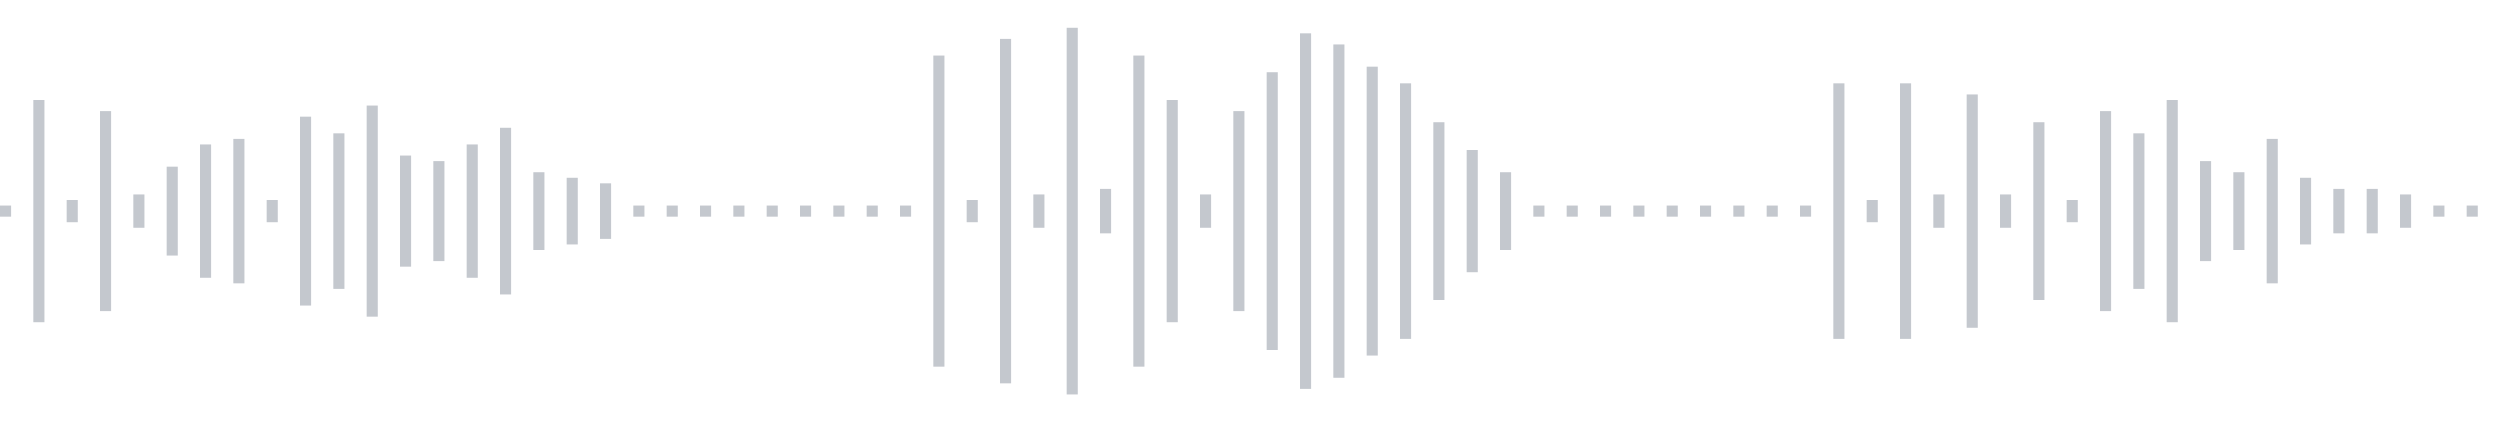 <svg xmlns="http://www.w3.org/2000/svg" xmlns:xlink="http://www.w3/org/1999/xlink" viewBox="0 0 225 38" preserveAspectRatio="none" width="100%" height="100%" fill="#C4C8CE"><g id="waveform-59ed2b85-aebb-40bf-81d5-506c69264914"><rect x="0" y="18.5" width="1" height="1"/><rect x="3" y="9.0" width="1" height="20"/><rect x="6" y="18.0" width="1" height="2"/><rect x="9" y="10.0" width="1" height="18"/><rect x="12" y="17.5" width="1" height="3"/><rect x="15" y="15.0" width="1" height="8"/><rect x="18" y="13.0" width="1" height="12"/><rect x="21" y="12.5" width="1" height="13"/><rect x="24" y="18.0" width="1" height="2"/><rect x="27" y="10.5" width="1" height="17"/><rect x="30" y="12.0" width="1" height="14"/><rect x="33" y="9.5" width="1" height="19"/><rect x="36" y="14.0" width="1" height="10"/><rect x="39" y="14.5" width="1" height="9"/><rect x="42" y="13.0" width="1" height="12"/><rect x="45" y="11.5" width="1" height="15"/><rect x="48" y="15.5" width="1" height="7"/><rect x="51" y="16.0" width="1" height="6"/><rect x="54" y="16.5" width="1" height="5"/><rect x="57" y="18.5" width="1" height="1"/><rect x="60" y="18.5" width="1" height="1"/><rect x="63" y="18.5" width="1" height="1"/><rect x="66" y="18.5" width="1" height="1"/><rect x="69" y="18.5" width="1" height="1"/><rect x="72" y="18.5" width="1" height="1"/><rect x="75" y="18.5" width="1" height="1"/><rect x="78" y="18.5" width="1" height="1"/><rect x="81" y="18.5" width="1" height="1"/><rect x="84" y="5.0" width="1" height="28"/><rect x="87" y="18.0" width="1" height="2"/><rect x="90" y="3.5" width="1" height="31"/><rect x="93" y="17.5" width="1" height="3"/><rect x="96" y="2.5" width="1" height="33"/><rect x="99" y="17.0" width="1" height="4"/><rect x="102" y="5.0" width="1" height="28"/><rect x="105" y="9.0" width="1" height="20"/><rect x="108" y="17.5" width="1" height="3"/><rect x="111" y="10.0" width="1" height="18"/><rect x="114" y="6.5" width="1" height="25"/><rect x="117" y="3.0" width="1" height="32"/><rect x="120" y="4.0" width="1" height="30"/><rect x="123" y="6.0" width="1" height="26"/><rect x="126" y="7.5" width="1" height="23"/><rect x="129" y="11.0" width="1" height="16"/><rect x="132" y="13.5" width="1" height="11"/><rect x="135" y="15.5" width="1" height="7"/><rect x="138" y="18.5" width="1" height="1"/><rect x="141" y="18.5" width="1" height="1"/><rect x="144" y="18.5" width="1" height="1"/><rect x="147" y="18.5" width="1" height="1"/><rect x="150" y="18.5" width="1" height="1"/><rect x="153" y="18.5" width="1" height="1"/><rect x="156" y="18.5" width="1" height="1"/><rect x="159" y="18.5" width="1" height="1"/><rect x="162" y="18.5" width="1" height="1"/><rect x="165" y="7.5" width="1" height="23"/><rect x="168" y="18.0" width="1" height="2"/><rect x="171" y="7.5" width="1" height="23"/><rect x="174" y="17.5" width="1" height="3"/><rect x="177" y="8.5" width="1" height="21"/><rect x="180" y="17.5" width="1" height="3"/><rect x="183" y="11.0" width="1" height="16"/><rect x="186" y="18.0" width="1" height="2"/><rect x="189" y="10.0" width="1" height="18"/><rect x="192" y="12.0" width="1" height="14"/><rect x="195" y="9.0" width="1" height="20"/><rect x="198" y="14.5" width="1" height="9"/><rect x="201" y="15.5" width="1" height="7"/><rect x="204" y="12.5" width="1" height="13"/><rect x="207" y="16.0" width="1" height="6"/><rect x="210" y="17.0" width="1" height="4"/><rect x="213" y="17.0" width="1" height="4"/><rect x="216" y="17.5" width="1" height="3"/><rect x="219" y="18.5" width="1" height="1"/><rect x="222" y="18.5" width="1" height="1"/></g></svg>
